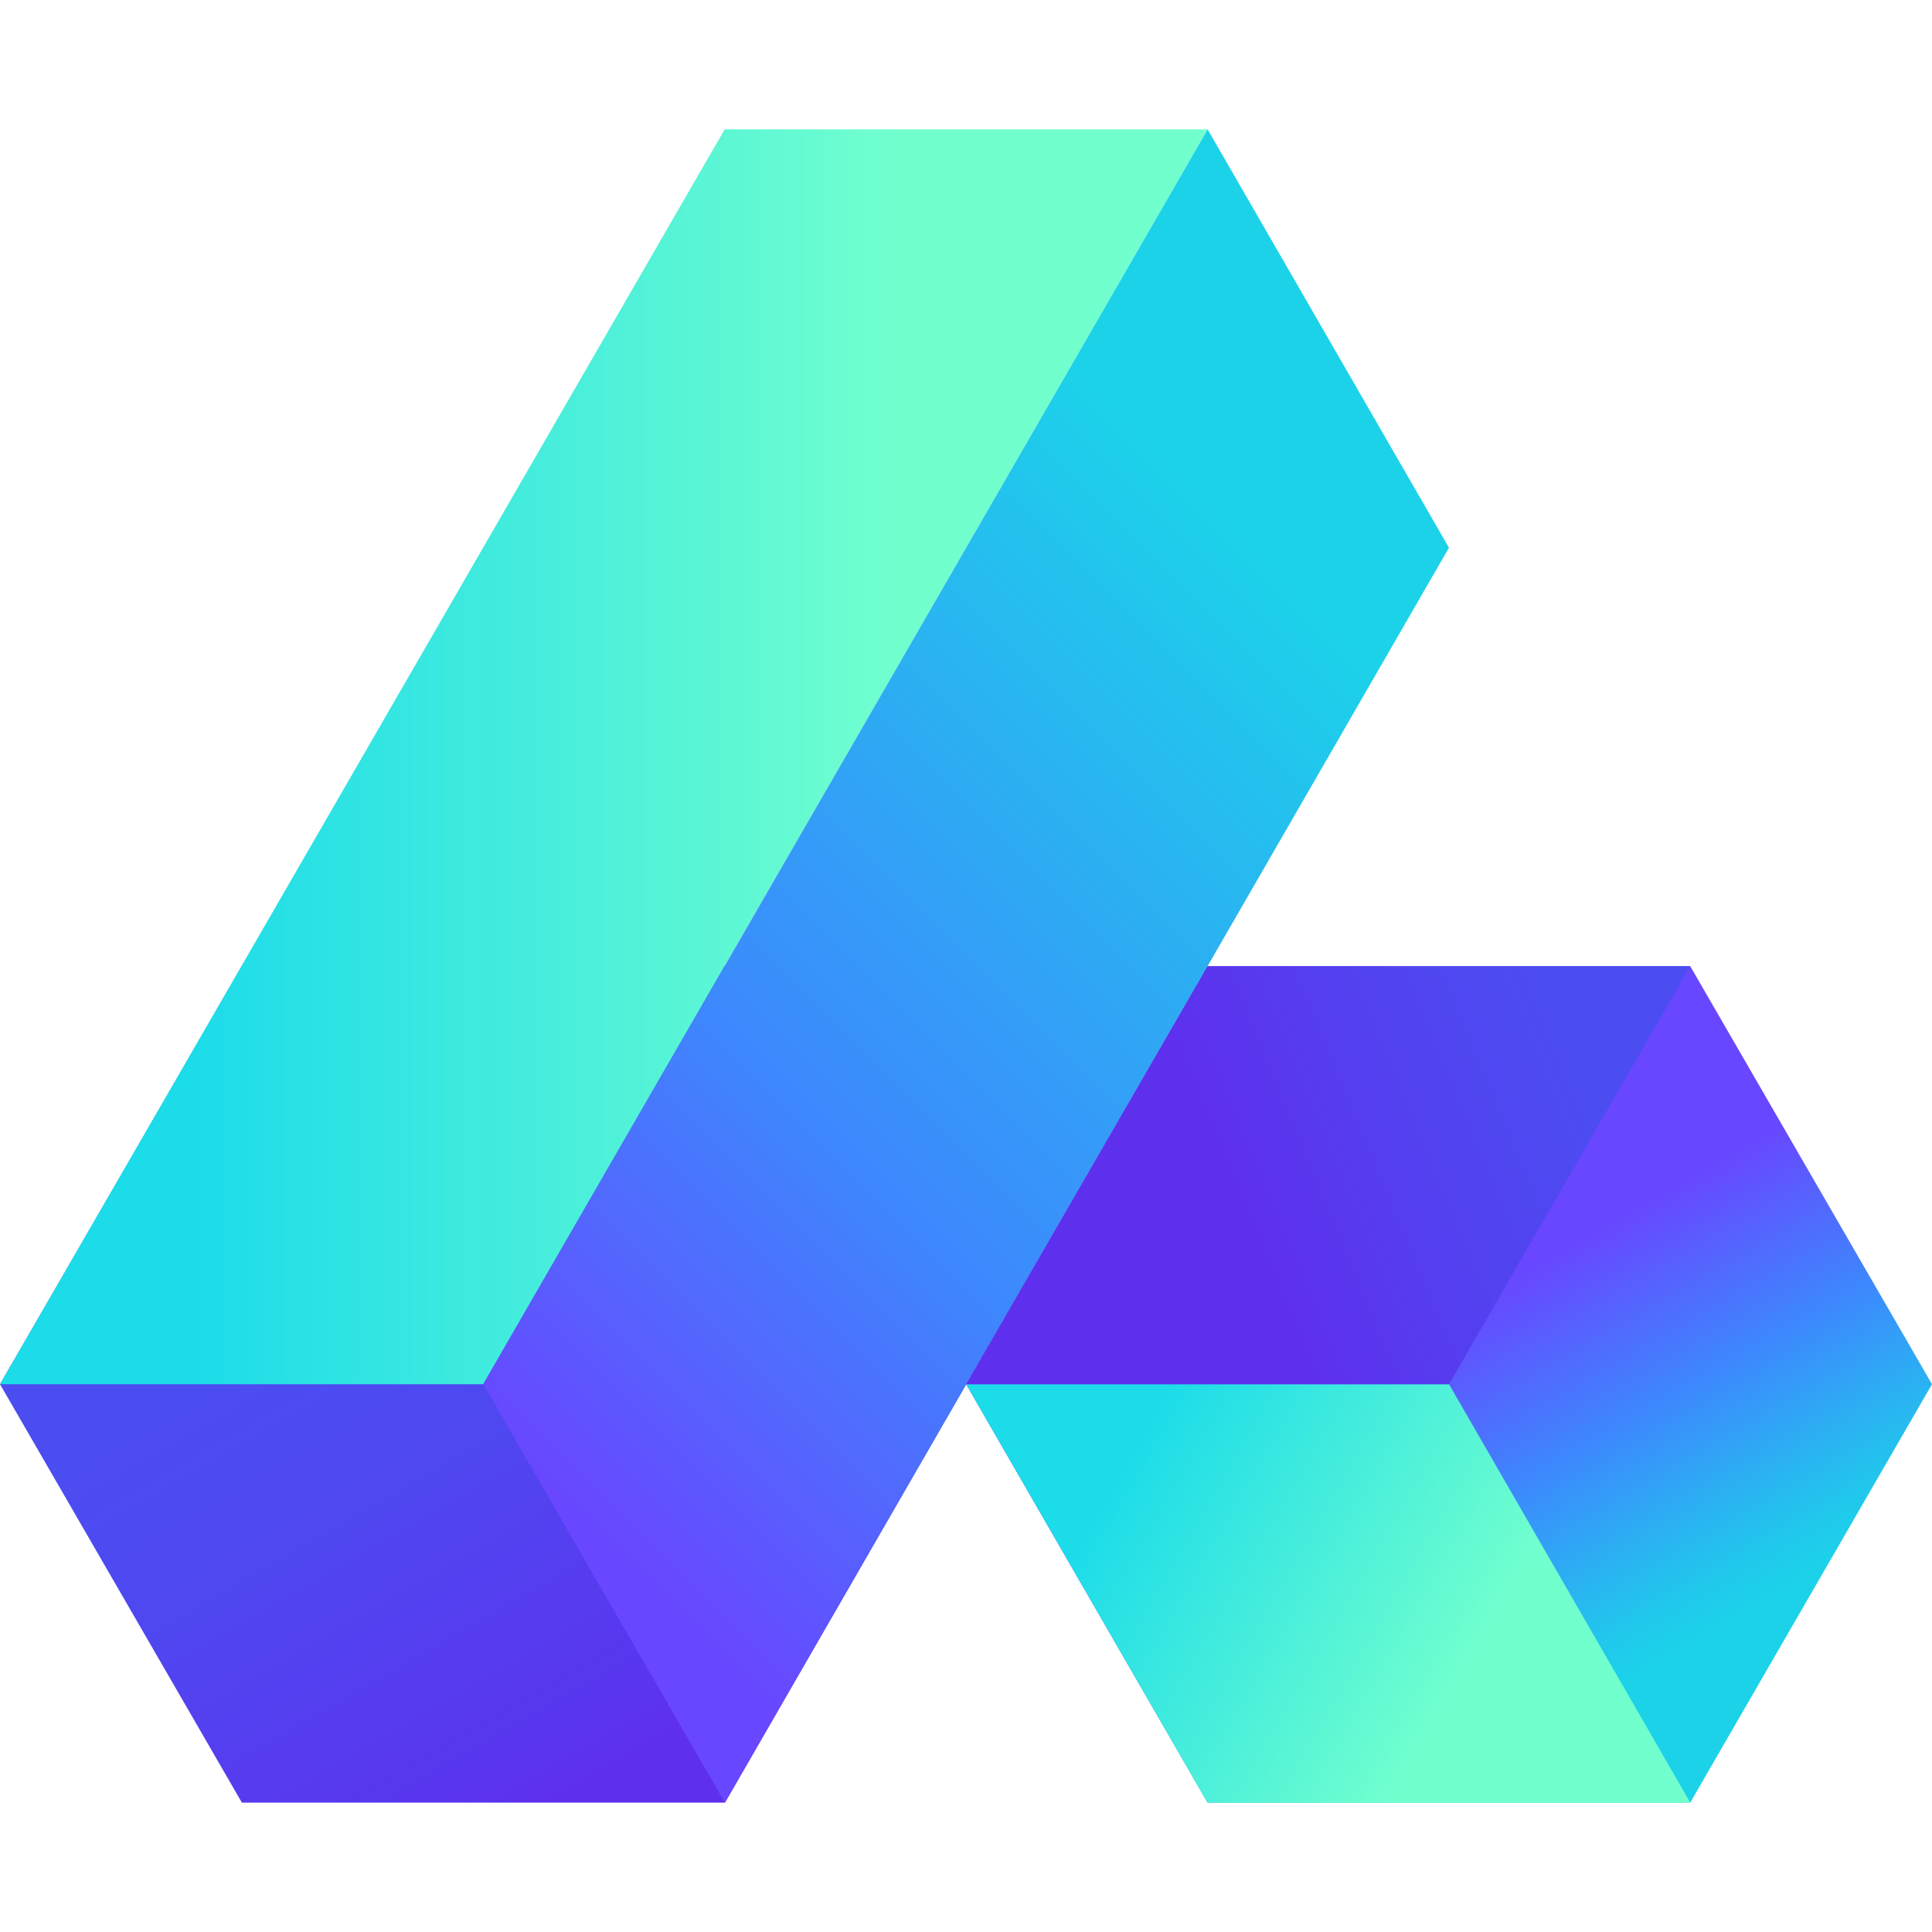 <?xml version="1.0" encoding="UTF-8"?>
<svg xmlns="http://www.w3.org/2000/svg" viewBox="0 0 720 623.56" preserveAspectRatio="xMidYMid meet" width="96" height="96">
  <defs>
    <linearGradient id="a" x1="96.1" y1="621.98" x2="208.22" y2="427.78" gradientTransform="matrix(-1 0 0 1 725.19 0)" gradientUnits="userSpaceOnUse">
      <stop offset=".22" stop-color="#1cd2e9"/>
      <stop offset=".3" stop-color="#21c7ec"/>
      <stop offset=".44" stop-color="#2eaaf4"/>
      <stop offset=".59" stop-color="#3d88fd"/>
      <stop offset=".9" stop-color="#6946ff"/>
    </linearGradient>
    <linearGradient id="b" x1="160.86" y1="585.63" x2="393.3" y2="451.44" gradientTransform="matrix(-1 0 0 1 728.63 1.98)" gradientUnits="userSpaceOnUse">
      <stop offset=".09" stop-color="#71ffce"/>
      <stop offset=".65" stop-color="#1cdce9"/>
    </linearGradient>
    <linearGradient id="c" x1="436.55" y1="655.72" x2="654.56" y2="278.11" gradientTransform="matrix(-1 0 0 1 725.19 0)" gradientUnits="userSpaceOnUse">
      <stop offset=".16" stop-color="#5e30ee"/>
      <stop offset=".23" stop-color="#5937ef"/>
      <stop offset=".46" stop-color="#4f47f0"/>
      <stop offset=".63" stop-color="#4b4df1"/>
    </linearGradient>
    <linearGradient id="d" x1="275.14" y1="233.82" x2="725.19" y2="233.82" gradientTransform="matrix(-1 0 0 1 725.19 0)" gradientUnits="userSpaceOnUse">
      <stop offset=".26" stop-color="#71ffce"/>
      <stop offset=".84" stop-color="#1cdce9"/>
    </linearGradient>
    <linearGradient id="e" x1="204.06" y1="150.76" x2="571.13" y2="517.83" gradientTransform="matrix(-1 0 0 1 725.19 0)" gradientUnits="userSpaceOnUse">
      <stop offset=".08" stop-color="#1cd2e9"/>
      <stop offset=".59" stop-color="#3d88fd"/>
      <stop offset=".92" stop-color="#6946ff"/>
    </linearGradient>
    <linearGradient id="f" x1="133.64" y1="349.76" x2="285.47" y2="412.65" gradientTransform="matrix(-1 0 0 1 725.19 0)" gradientUnits="userSpaceOnUse">
      <stop offset="0" stop-color="#4b4df1"/>
      <stop offset=".42" stop-color="#5341f0"/>
      <stop offset=".84" stop-color="#5e30ee"/>
    </linearGradient>
  </defs>
  <g data-name="Layer 2">
    <g data-name="Layer 1">
      <path fill="url(#a)" d="M449.99 623.56l-89.95-155.92 89.95-155.78H629.9L720 467.64l-90.1 155.92H449.99z"/>
      <path fill="url(#b)" d="M360.04 467.64h179.97l89.89 155.92H449.99l-89.95-155.92z"/>
      <path fill="url(#c)" d="M90.14 623.56L0 467.64l90.14-155.78h180.03l89.87 155.78-89.87 155.92H90.14z"/>
      <path fill="url(#d)" d="M450.05 0L180.09 467.64H0L270.06 0h179.99z"/>
      <path fill="url(#e)" d="M450.05 0l89.94 155.9-269.82 467.66-90.08-155.92L450.05 0z"/>
      <path fill="url(#f)" d="M629.9 311.86l-89.89 155.78H360.04l89.95-155.78H629.9z"/>
    </g>
  </g>
</svg>
